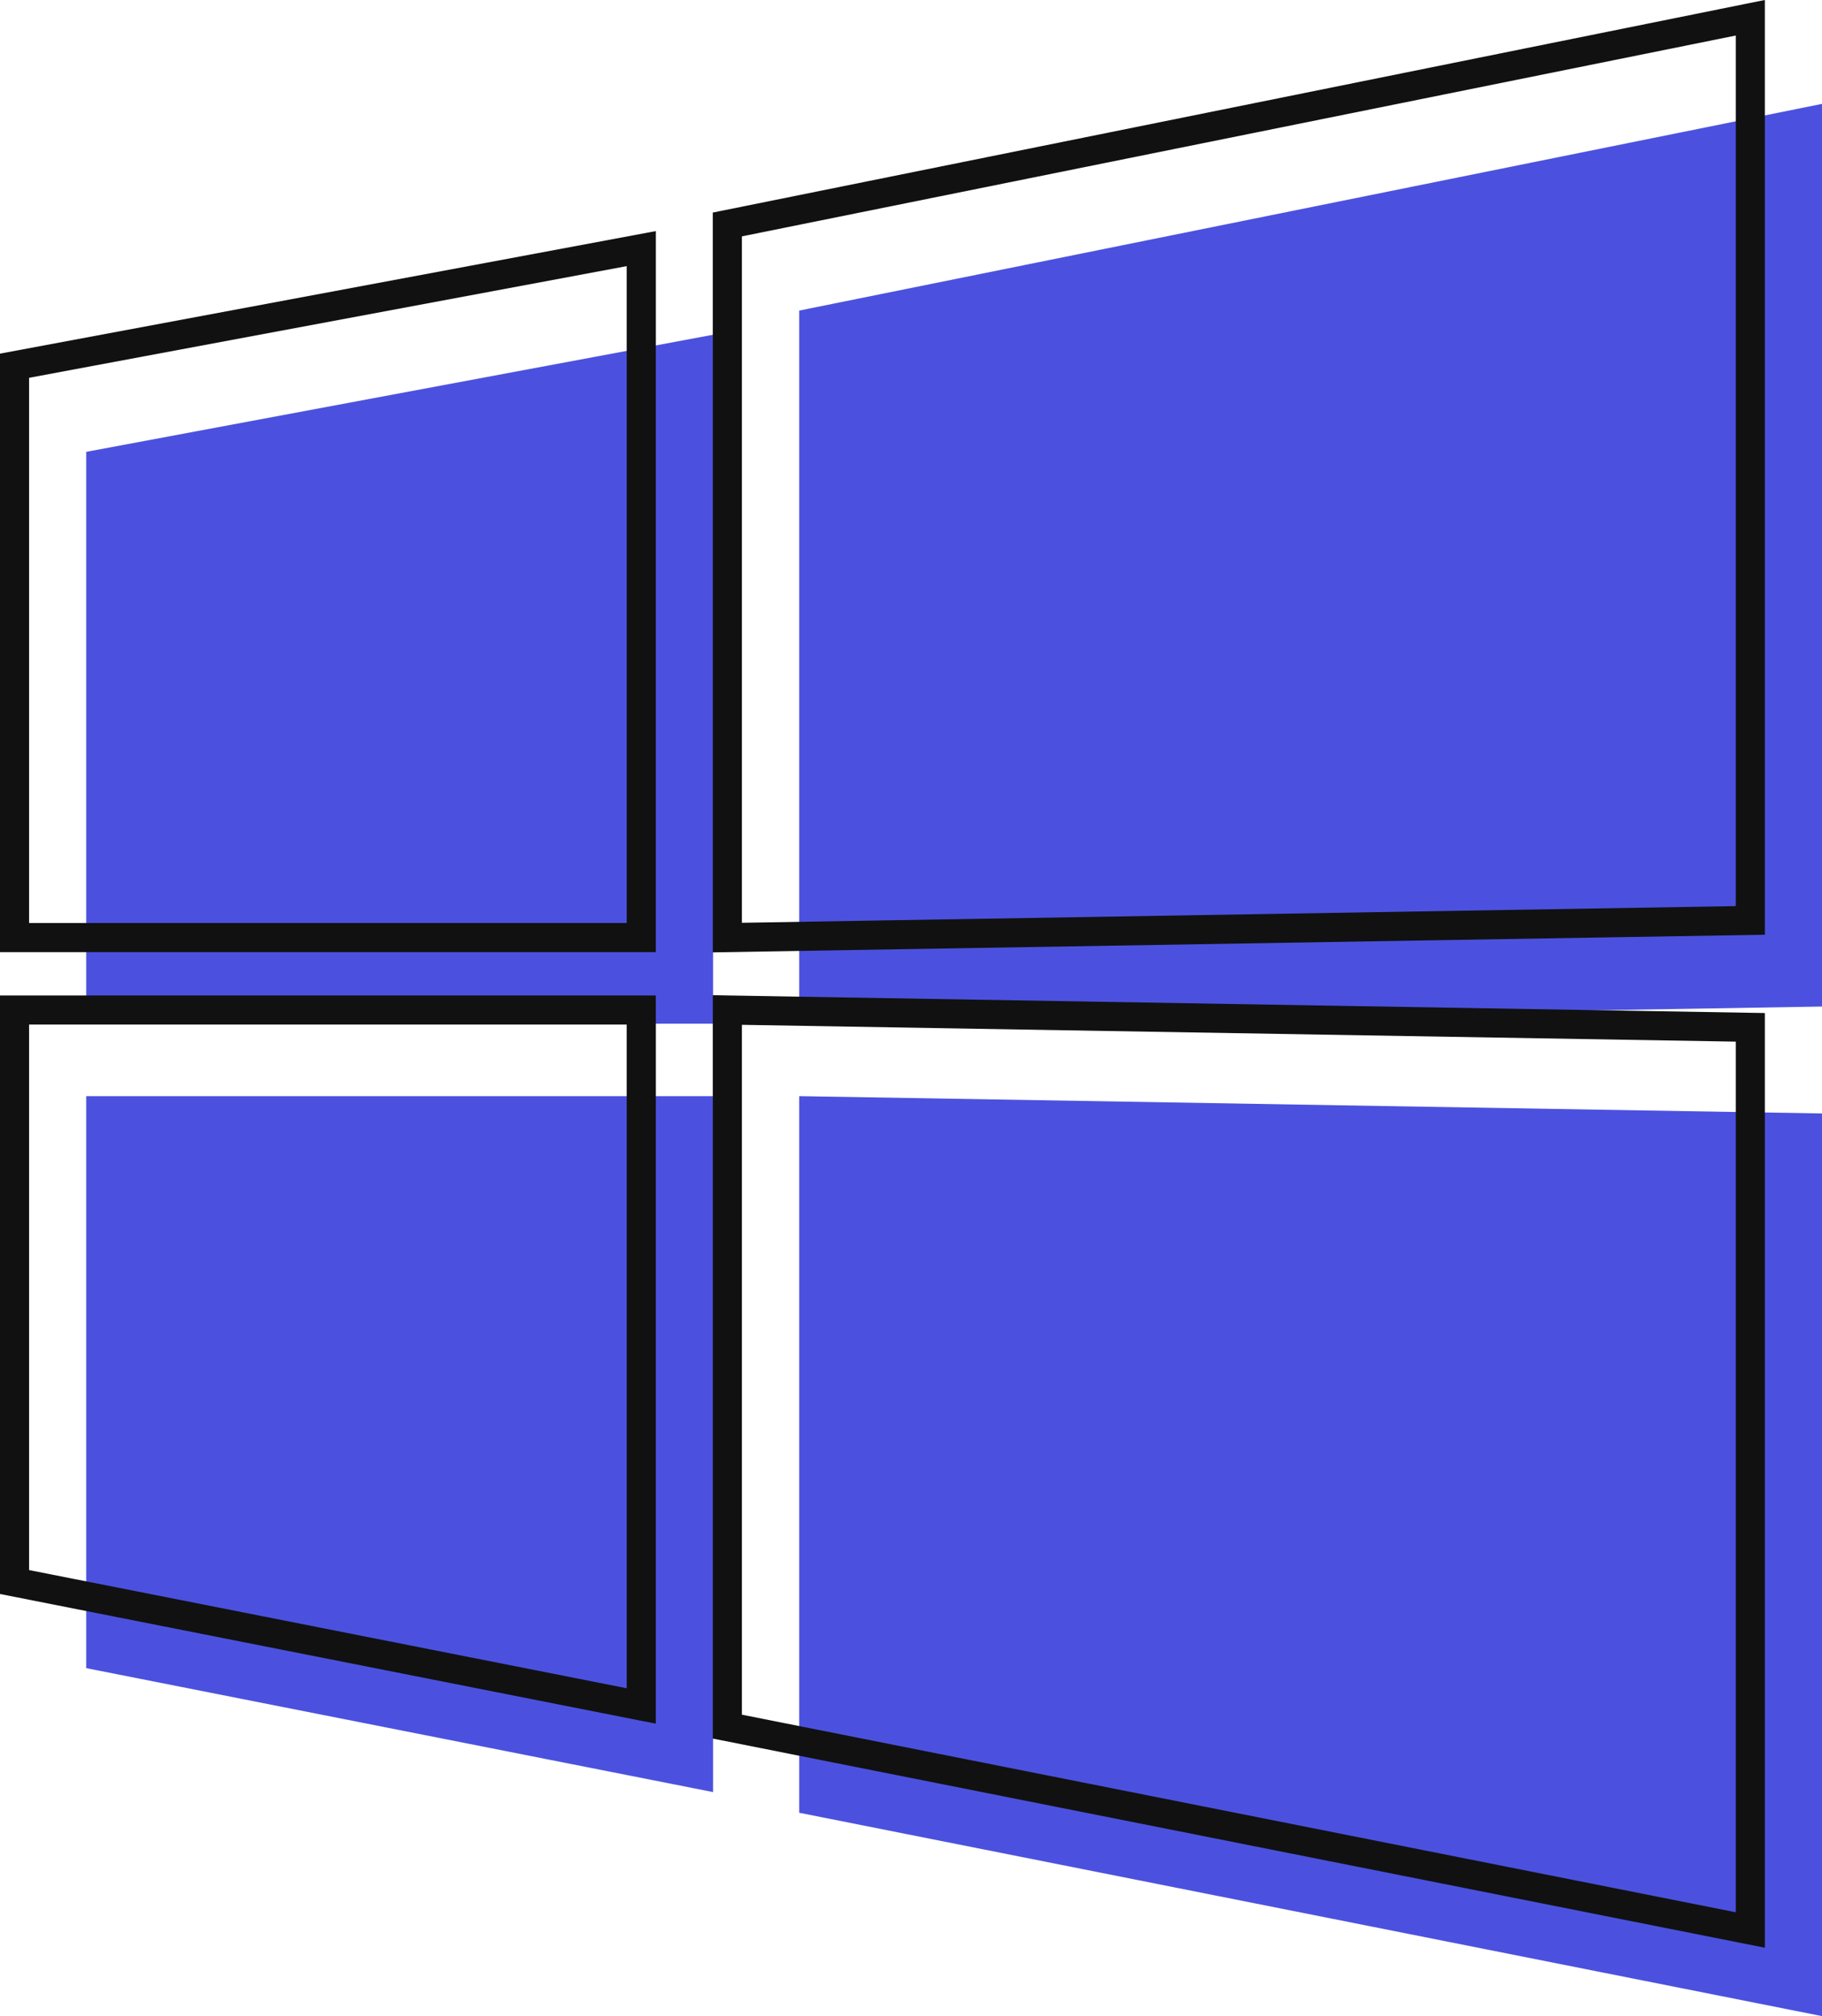 <svg id="Layer_1" data-name="Layer 1" xmlns="http://www.w3.org/2000/svg" viewBox="0 0 125.3 138.59"><defs><style>.cls-1{fill:#4b51de;}.cls-2{fill:none;stroke:#111;stroke-miterlimit:10;stroke-width:2px;}</style></defs><polygon class="cls-1" points="5.93 31.06 5.93 70.37 49.04 70.37 49.04 23.01 5.93 31.06"/><polygon class="cls-1" points="54.96 70.37 54.96 21.35 125.3 7.14 125.3 69.19 54.96 70.37"/><polygon class="cls-1" points="125.3 76.54 125.3 138.59 54.96 124.61 54.96 75.35 125.3 76.54"/><polygon class="cls-1" points="49.04 75.35 49.04 123.19 5.93 114.67 5.93 75.35 49.04 75.35"/><polygon class="cls-2" points="1 25.14 1 64.45 44.1 64.45 44.1 17.09 1 25.14"/><polygon class="cls-2" points="50.02 64.45 50.02 15.43 120.37 1.22 120.37 63.27 50.02 64.45"/><polygon class="cls-2" points="120.37 70.62 120.37 132.67 50.02 118.69 50.02 69.43 120.37 70.62"/><polygon class="cls-2" points="44.1 69.43 44.1 117.27 1 108.75 1 69.43 44.1 69.43"/></svg>